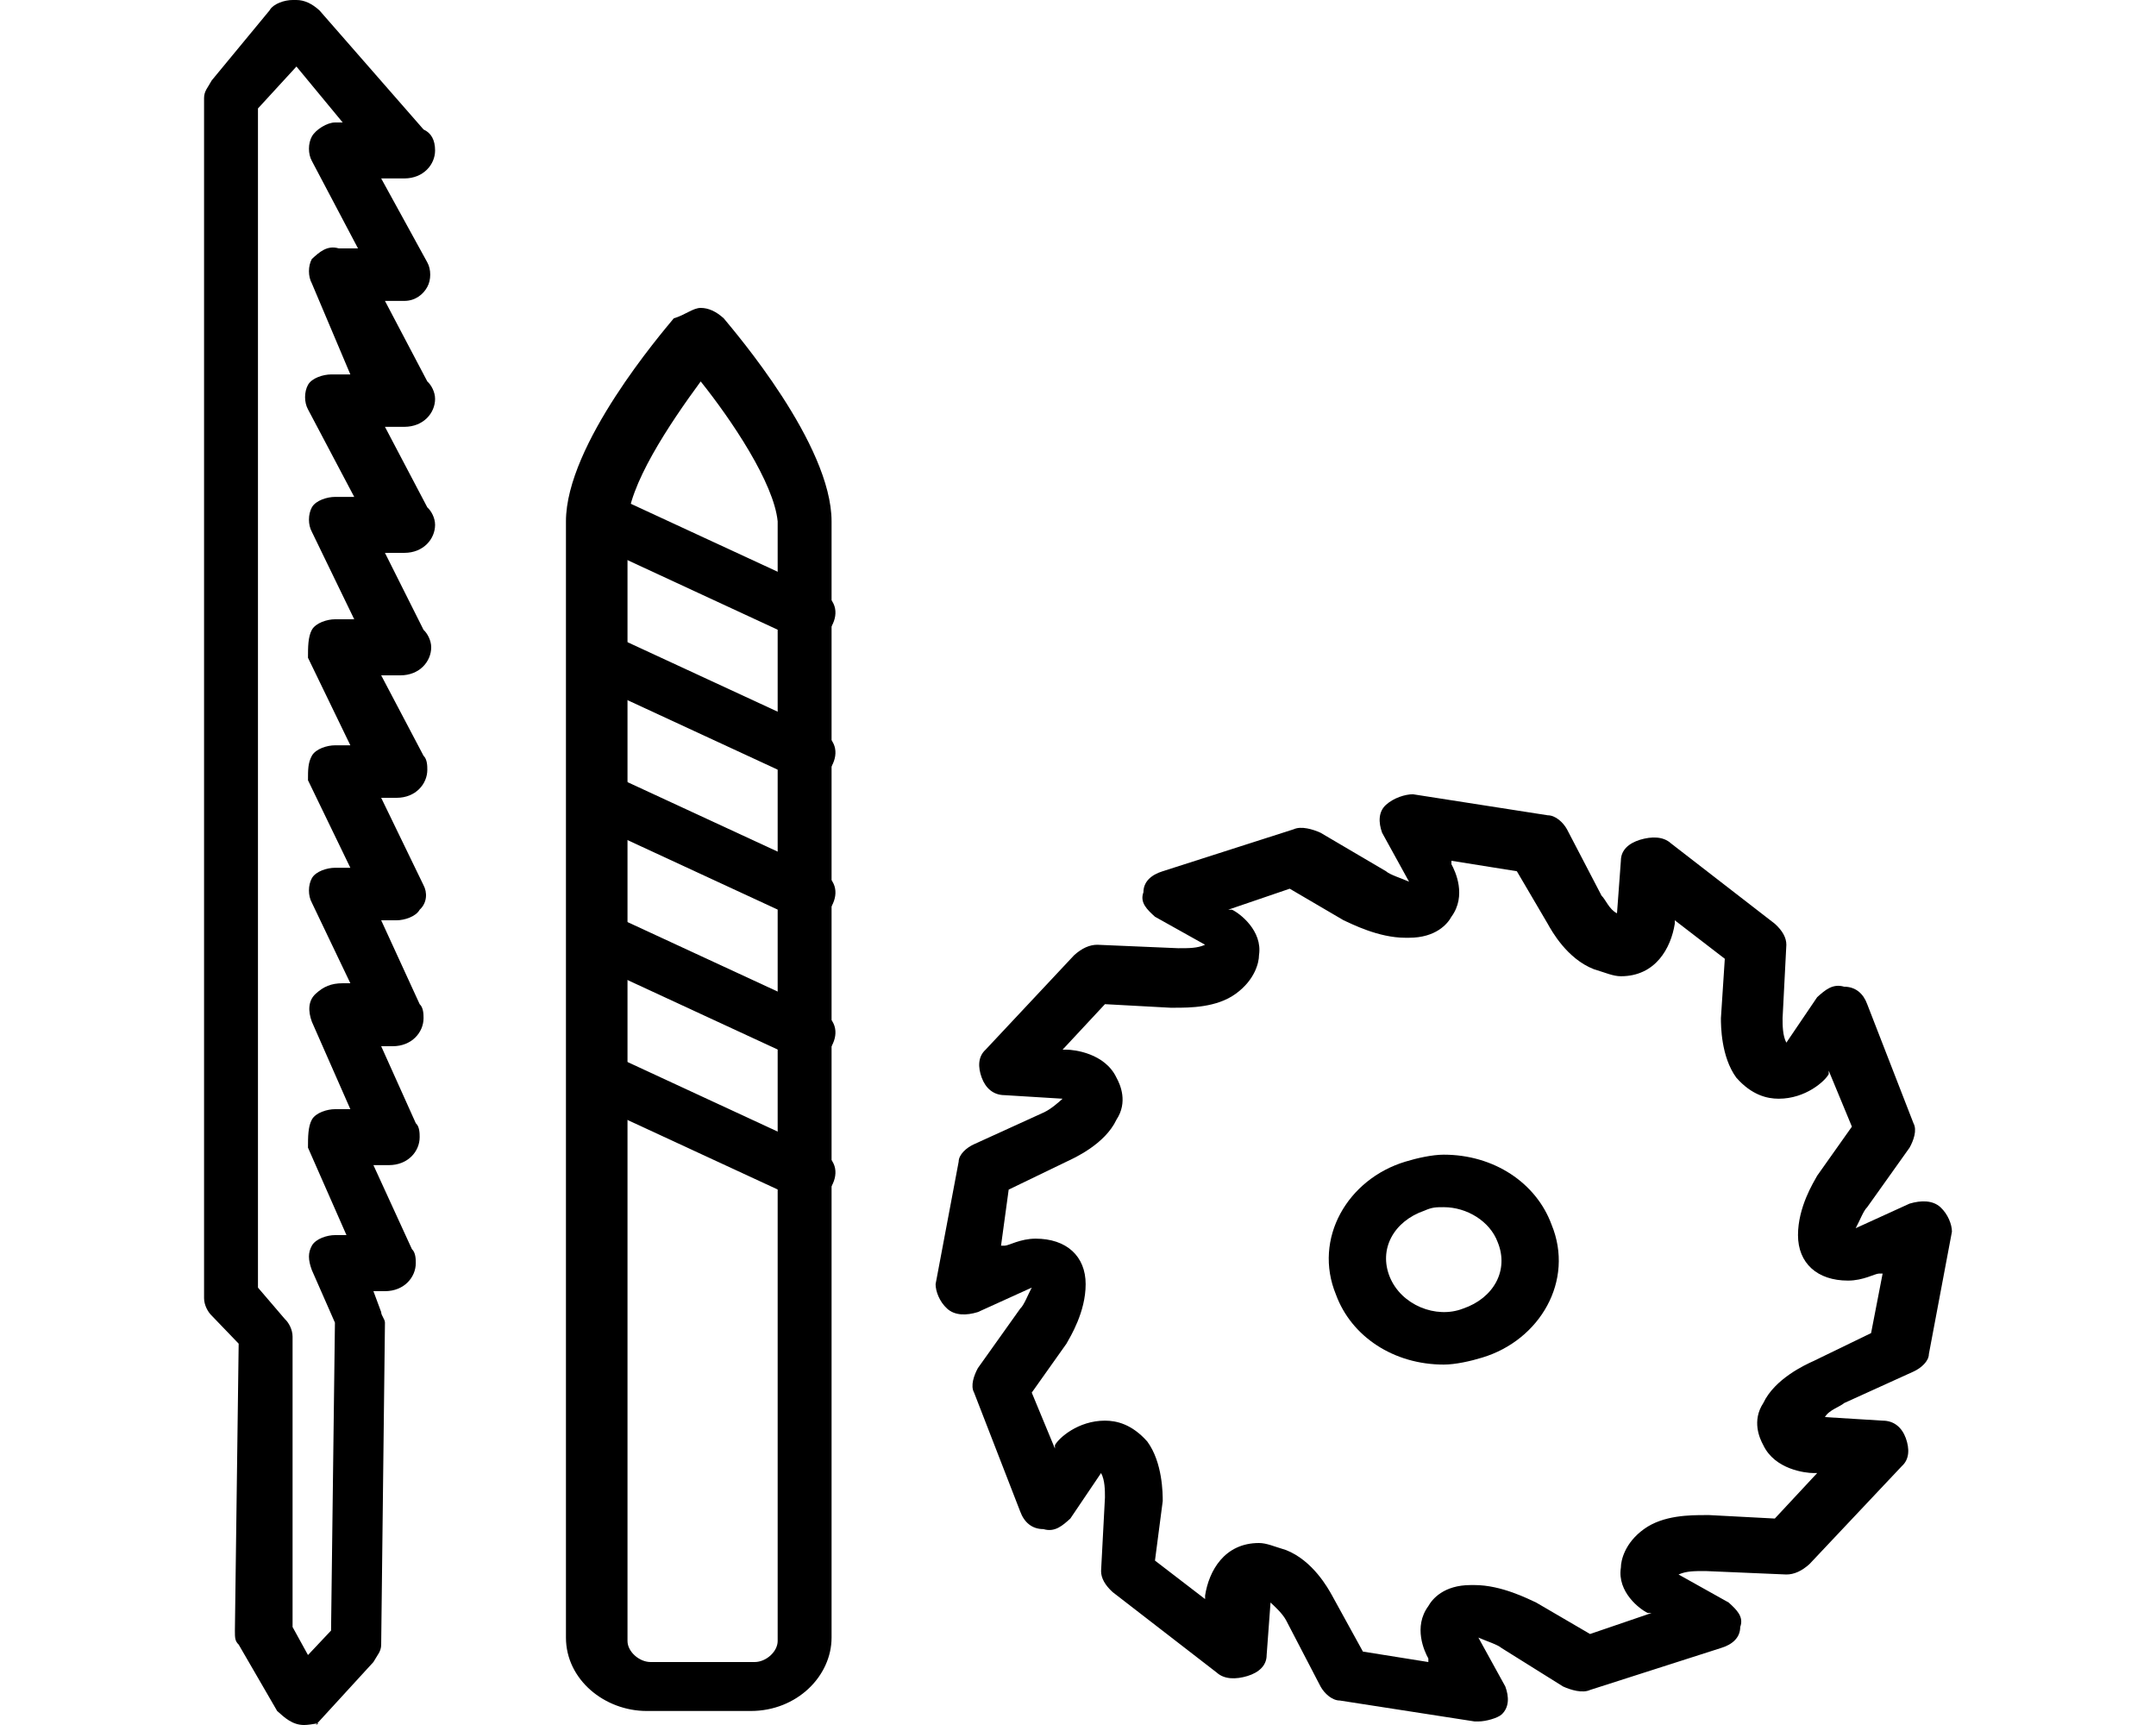 <svg width="20" height="16" viewBox="0 0 20 16" fill="none" xmlns="http://www.w3.org/2000/svg">
<path d="M6.964 15.87H6C5.607 15.87 5.25 15.578 5.25 15.189V4.836C5.25 4.122 6.143 3.083 6.25 2.953C6.357 2.921 6.429 2.856 6.5 2.856C6.571 2.856 6.643 2.888 6.714 2.953C6.821 3.083 7.714 4.122 7.714 4.836V15.189C7.714 15.546 7.393 15.87 6.964 15.87ZM6.5 3.538C6.214 3.927 5.821 4.511 5.821 4.868V15.221C5.821 15.319 5.929 15.416 6.036 15.416H7C7.107 15.416 7.214 15.319 7.214 15.221V4.836C7.179 4.479 6.786 3.895 6.5 3.538Z" fill="black"/>
<path d="M7.464 5.939C7.429 5.939 7.393 5.939 7.357 5.907L5.464 5.03C5.321 4.966 5.286 4.836 5.357 4.706C5.429 4.576 5.571 4.544 5.714 4.609L7.607 5.485C7.75 5.55 7.786 5.68 7.714 5.809C7.643 5.907 7.536 5.939 7.464 5.939Z" fill="black"/>
<path d="M7.464 7.237C7.429 7.237 7.393 7.237 7.357 7.205L5.464 6.329C5.321 6.264 5.286 6.134 5.357 6.004C5.429 5.874 5.571 5.842 5.714 5.907L7.607 6.783C7.75 6.848 7.786 6.978 7.714 7.108C7.643 7.205 7.536 7.237 7.464 7.237Z" fill="black"/>
<path d="M7.464 8.536C7.429 8.536 7.393 8.536 7.357 8.503L5.464 7.627C5.321 7.562 5.286 7.432 5.357 7.302C5.429 7.172 5.571 7.14 5.714 7.205L7.607 8.081C7.75 8.146 7.786 8.276 7.714 8.406C7.643 8.471 7.536 8.536 7.464 8.536Z" fill="black"/>
<path d="M7.464 9.834C7.429 9.834 7.393 9.834 7.357 9.801L5.464 8.925C5.321 8.86 5.286 8.73 5.357 8.6C5.429 8.471 5.571 8.438 5.714 8.503L7.607 9.379C7.75 9.444 7.786 9.574 7.714 9.704C7.643 9.769 7.536 9.834 7.464 9.834Z" fill="black"/>
<path d="M7.464 11.132C7.429 11.132 7.393 11.132 7.357 11.099L5.464 10.223C5.321 10.158 5.286 10.028 5.357 9.899C5.429 9.769 5.571 9.736 5.714 9.801L7.607 10.678C7.75 10.742 7.786 10.872 7.714 11.002C7.643 11.067 7.536 11.132 7.464 11.132Z" fill="black"/>
<path d="M13.714 15.967H13.679L12.429 15.773C12.357 15.773 12.286 15.708 12.25 15.643L11.929 15.026C11.893 14.961 11.821 14.897 11.786 14.864L11.75 15.351C11.75 15.448 11.679 15.513 11.571 15.546C11.464 15.578 11.357 15.578 11.286 15.513L10.321 14.767C10.25 14.702 10.214 14.637 10.214 14.572L10.25 13.89C10.25 13.826 10.25 13.728 10.214 13.663L9.929 14.085C9.857 14.15 9.786 14.215 9.679 14.183C9.571 14.183 9.5 14.118 9.464 14.02L9.036 12.917C9 12.852 9.036 12.755 9.071 12.69L9.464 12.138C9.5 12.105 9.536 12.008 9.571 11.943L9.071 12.17C8.964 12.203 8.857 12.203 8.786 12.138C8.714 12.073 8.679 11.976 8.679 11.911L8.893 10.775C8.893 10.71 8.964 10.645 9.036 10.613L9.679 10.32C9.75 10.288 9.821 10.223 9.857 10.191L9.321 10.158C9.214 10.158 9.143 10.093 9.107 9.996C9.071 9.899 9.071 9.801 9.143 9.736L9.964 8.86C10.036 8.795 10.107 8.763 10.179 8.763L10.929 8.795C11.036 8.795 11.107 8.795 11.179 8.763L10.714 8.503C10.643 8.438 10.571 8.373 10.607 8.276C10.607 8.178 10.679 8.114 10.786 8.081L12 7.692C12.071 7.659 12.179 7.692 12.25 7.724L12.857 8.081C12.893 8.114 13 8.146 13.071 8.178L12.821 7.724C12.786 7.627 12.786 7.529 12.857 7.465C12.929 7.4 13.036 7.367 13.107 7.367L14.357 7.562C14.429 7.562 14.5 7.627 14.536 7.692L14.857 8.308C14.893 8.341 14.929 8.438 15 8.471L15.036 7.984C15.036 7.886 15.107 7.822 15.214 7.789C15.321 7.757 15.429 7.757 15.5 7.822L16.464 8.568C16.536 8.633 16.571 8.698 16.571 8.763L16.536 9.444C16.536 9.509 16.536 9.606 16.571 9.671L16.857 9.249C16.929 9.185 17 9.12 17.107 9.152C17.214 9.152 17.286 9.217 17.321 9.314L17.75 10.418C17.786 10.483 17.75 10.58 17.714 10.645L17.321 11.197C17.286 11.229 17.25 11.327 17.214 11.392L17.714 11.164C17.821 11.132 17.929 11.132 18 11.197C18.071 11.262 18.107 11.359 18.107 11.424L17.893 12.56C17.893 12.625 17.821 12.69 17.75 12.722L17.107 13.014C17.071 13.047 16.964 13.079 16.929 13.144L17.464 13.177C17.571 13.177 17.643 13.241 17.679 13.339C17.714 13.436 17.714 13.534 17.643 13.598L16.786 14.507C16.714 14.572 16.643 14.604 16.571 14.604L15.821 14.572C15.714 14.572 15.643 14.572 15.571 14.604L16.036 14.864C16.107 14.929 16.179 14.994 16.143 15.091C16.143 15.189 16.071 15.254 15.964 15.286L14.75 15.675C14.679 15.708 14.571 15.675 14.5 15.643L13.929 15.286C13.893 15.254 13.786 15.221 13.714 15.189L13.964 15.643C14 15.74 14 15.838 13.929 15.903C13.893 15.935 13.786 15.967 13.714 15.967ZM12.643 15.319L13.25 15.416V15.383C13.214 15.319 13.107 15.091 13.25 14.897C13.286 14.832 13.393 14.702 13.643 14.702H13.679C13.929 14.702 14.179 14.832 14.25 14.864L14.75 15.156L15.321 14.961H15.286C15.214 14.929 15 14.767 15.036 14.54C15.036 14.475 15.071 14.312 15.25 14.183C15.429 14.053 15.679 14.053 15.821 14.053H15.857L16.464 14.085L16.857 13.663H16.821C16.75 13.663 16.464 13.631 16.357 13.404C16.321 13.339 16.25 13.177 16.357 13.014C16.464 12.787 16.75 12.657 16.821 12.625L17.357 12.365L17.464 11.813H17.429C17.393 11.813 17.286 11.878 17.143 11.878C16.857 11.878 16.679 11.716 16.679 11.456C16.679 11.197 16.821 10.97 16.857 10.905L17.179 10.45L16.964 9.931V9.963C16.929 10.028 16.75 10.191 16.5 10.191C16.393 10.191 16.25 10.158 16.107 9.996C15.964 9.801 15.964 9.509 15.964 9.444L16 8.893L15.536 8.536V8.568C15.5 8.795 15.357 9.055 15.036 9.055C14.964 9.055 14.893 9.022 14.786 8.99C14.536 8.893 14.393 8.633 14.357 8.568L14.071 8.081L13.464 7.984V8.016C13.5 8.081 13.607 8.308 13.464 8.503C13.429 8.568 13.321 8.698 13.071 8.698H13.036C12.786 8.698 12.536 8.568 12.464 8.536L11.964 8.243L11.393 8.438H11.429C11.5 8.471 11.714 8.633 11.679 8.86C11.679 8.925 11.643 9.087 11.464 9.217C11.286 9.347 11.036 9.347 10.893 9.347H10.857L10.25 9.314L9.857 9.736H9.893C9.964 9.736 10.25 9.769 10.357 9.996C10.393 10.061 10.464 10.223 10.357 10.385C10.25 10.613 9.964 10.742 9.893 10.775L9.357 11.034L9.286 11.554H9.321C9.357 11.554 9.464 11.489 9.607 11.489C9.893 11.489 10.071 11.651 10.071 11.911C10.071 12.17 9.929 12.398 9.893 12.463L9.571 12.917L9.786 13.436V13.404C9.821 13.339 10 13.177 10.25 13.177C10.357 13.177 10.5 13.209 10.643 13.371C10.786 13.566 10.786 13.858 10.786 13.923L10.714 14.475L11.179 14.832V14.799C11.214 14.572 11.357 14.312 11.679 14.312C11.75 14.312 11.821 14.345 11.929 14.377C12.179 14.475 12.321 14.734 12.357 14.799L12.643 15.319Z" fill="black"/>
<path d="M13.393 12.657C12.929 12.657 12.536 12.398 12.393 12.008C12.179 11.489 12.5 10.937 13.036 10.775C13.143 10.742 13.286 10.71 13.393 10.71C13.857 10.71 14.25 10.97 14.393 11.359C14.607 11.878 14.286 12.43 13.75 12.592C13.643 12.625 13.5 12.657 13.393 12.657ZM13.393 11.197C13.321 11.197 13.286 11.197 13.214 11.229C12.929 11.327 12.786 11.586 12.893 11.846C13 12.105 13.321 12.235 13.571 12.138C13.857 12.041 14 11.781 13.893 11.521C13.821 11.327 13.607 11.197 13.393 11.197Z" fill="black"/>
<path d="M2.821 16C2.714 16 2.643 15.935 2.571 15.87L2.214 15.254C2.179 15.221 2.179 15.189 2.179 15.124L2.214 12.463L1.964 12.203C1.929 12.17 1.893 12.105 1.893 12.041V0.909C1.893 0.844 1.929 0.811 1.964 0.746L2.5 0.097C2.536 0.032 2.643 0 2.714 0H2.75C2.821 0 2.893 0.032 2.964 0.097L3.929 1.201C4 1.233 4.036 1.298 4.036 1.396C4.036 1.525 3.929 1.655 3.75 1.655H3.536L3.964 2.434C4 2.499 4 2.596 3.964 2.661C3.929 2.726 3.857 2.791 3.75 2.791H3.571L3.964 3.538C4 3.57 4.036 3.635 4.036 3.7C4.036 3.83 3.929 3.959 3.75 3.959H3.571L3.964 4.706C4 4.738 4.036 4.803 4.036 4.868C4.036 4.998 3.929 5.128 3.75 5.128H3.571L3.929 5.842C3.964 5.874 4 5.939 4 6.004C4 6.134 3.893 6.264 3.714 6.264H3.536L3.929 7.01C3.964 7.043 3.964 7.108 3.964 7.14C3.964 7.27 3.857 7.4 3.679 7.4H3.536L3.929 8.211C3.964 8.276 3.964 8.373 3.893 8.438C3.857 8.503 3.75 8.536 3.679 8.536H3.536L3.893 9.314C3.929 9.347 3.929 9.412 3.929 9.444C3.929 9.574 3.821 9.704 3.643 9.704H3.607H3.536L3.857 10.418C3.893 10.45 3.893 10.515 3.893 10.548C3.893 10.678 3.786 10.807 3.607 10.807H3.464L3.821 11.586C3.857 11.619 3.857 11.684 3.857 11.716C3.857 11.846 3.75 11.976 3.571 11.976H3.464L3.536 12.17C3.536 12.203 3.571 12.235 3.571 12.268L3.536 15.254C3.536 15.319 3.5 15.351 3.464 15.416L2.929 16C3 15.967 2.893 16 2.821 16ZM2.714 15.091L2.857 15.351L3.071 15.124L3.107 12.268L2.893 11.781C2.857 11.684 2.857 11.619 2.893 11.554C2.929 11.489 3.036 11.456 3.107 11.456H3.214L2.857 10.645C2.857 10.548 2.857 10.45 2.893 10.385C2.929 10.32 3.036 10.288 3.107 10.288H3.25L2.893 9.477C2.857 9.379 2.857 9.282 2.929 9.217C3 9.152 3.071 9.12 3.179 9.12H3.25L2.893 8.373C2.857 8.308 2.857 8.211 2.893 8.146C2.929 8.081 3.036 8.049 3.107 8.049H3.25L2.857 7.237C2.857 7.14 2.857 7.075 2.893 7.01C2.929 6.945 3.036 6.913 3.107 6.913H3.25L2.857 6.101C2.857 6.004 2.857 5.907 2.893 5.842C2.929 5.777 3.036 5.744 3.107 5.744H3.286L2.893 4.933C2.857 4.868 2.857 4.771 2.893 4.706C2.929 4.641 3.036 4.609 3.107 4.609H3.286L2.857 3.797C2.821 3.732 2.821 3.635 2.857 3.57C2.893 3.505 3 3.473 3.071 3.473H3.25L2.893 2.629C2.857 2.564 2.857 2.467 2.893 2.402C2.964 2.337 3.036 2.272 3.143 2.304H3.321L2.893 1.493C2.857 1.428 2.857 1.331 2.893 1.266C2.929 1.201 3.036 1.136 3.107 1.136H3.179L2.75 0.617L2.393 1.006V11.943L2.643 12.235C2.679 12.268 2.714 12.333 2.714 12.398V15.091Z" fill="black"/>
</svg>
